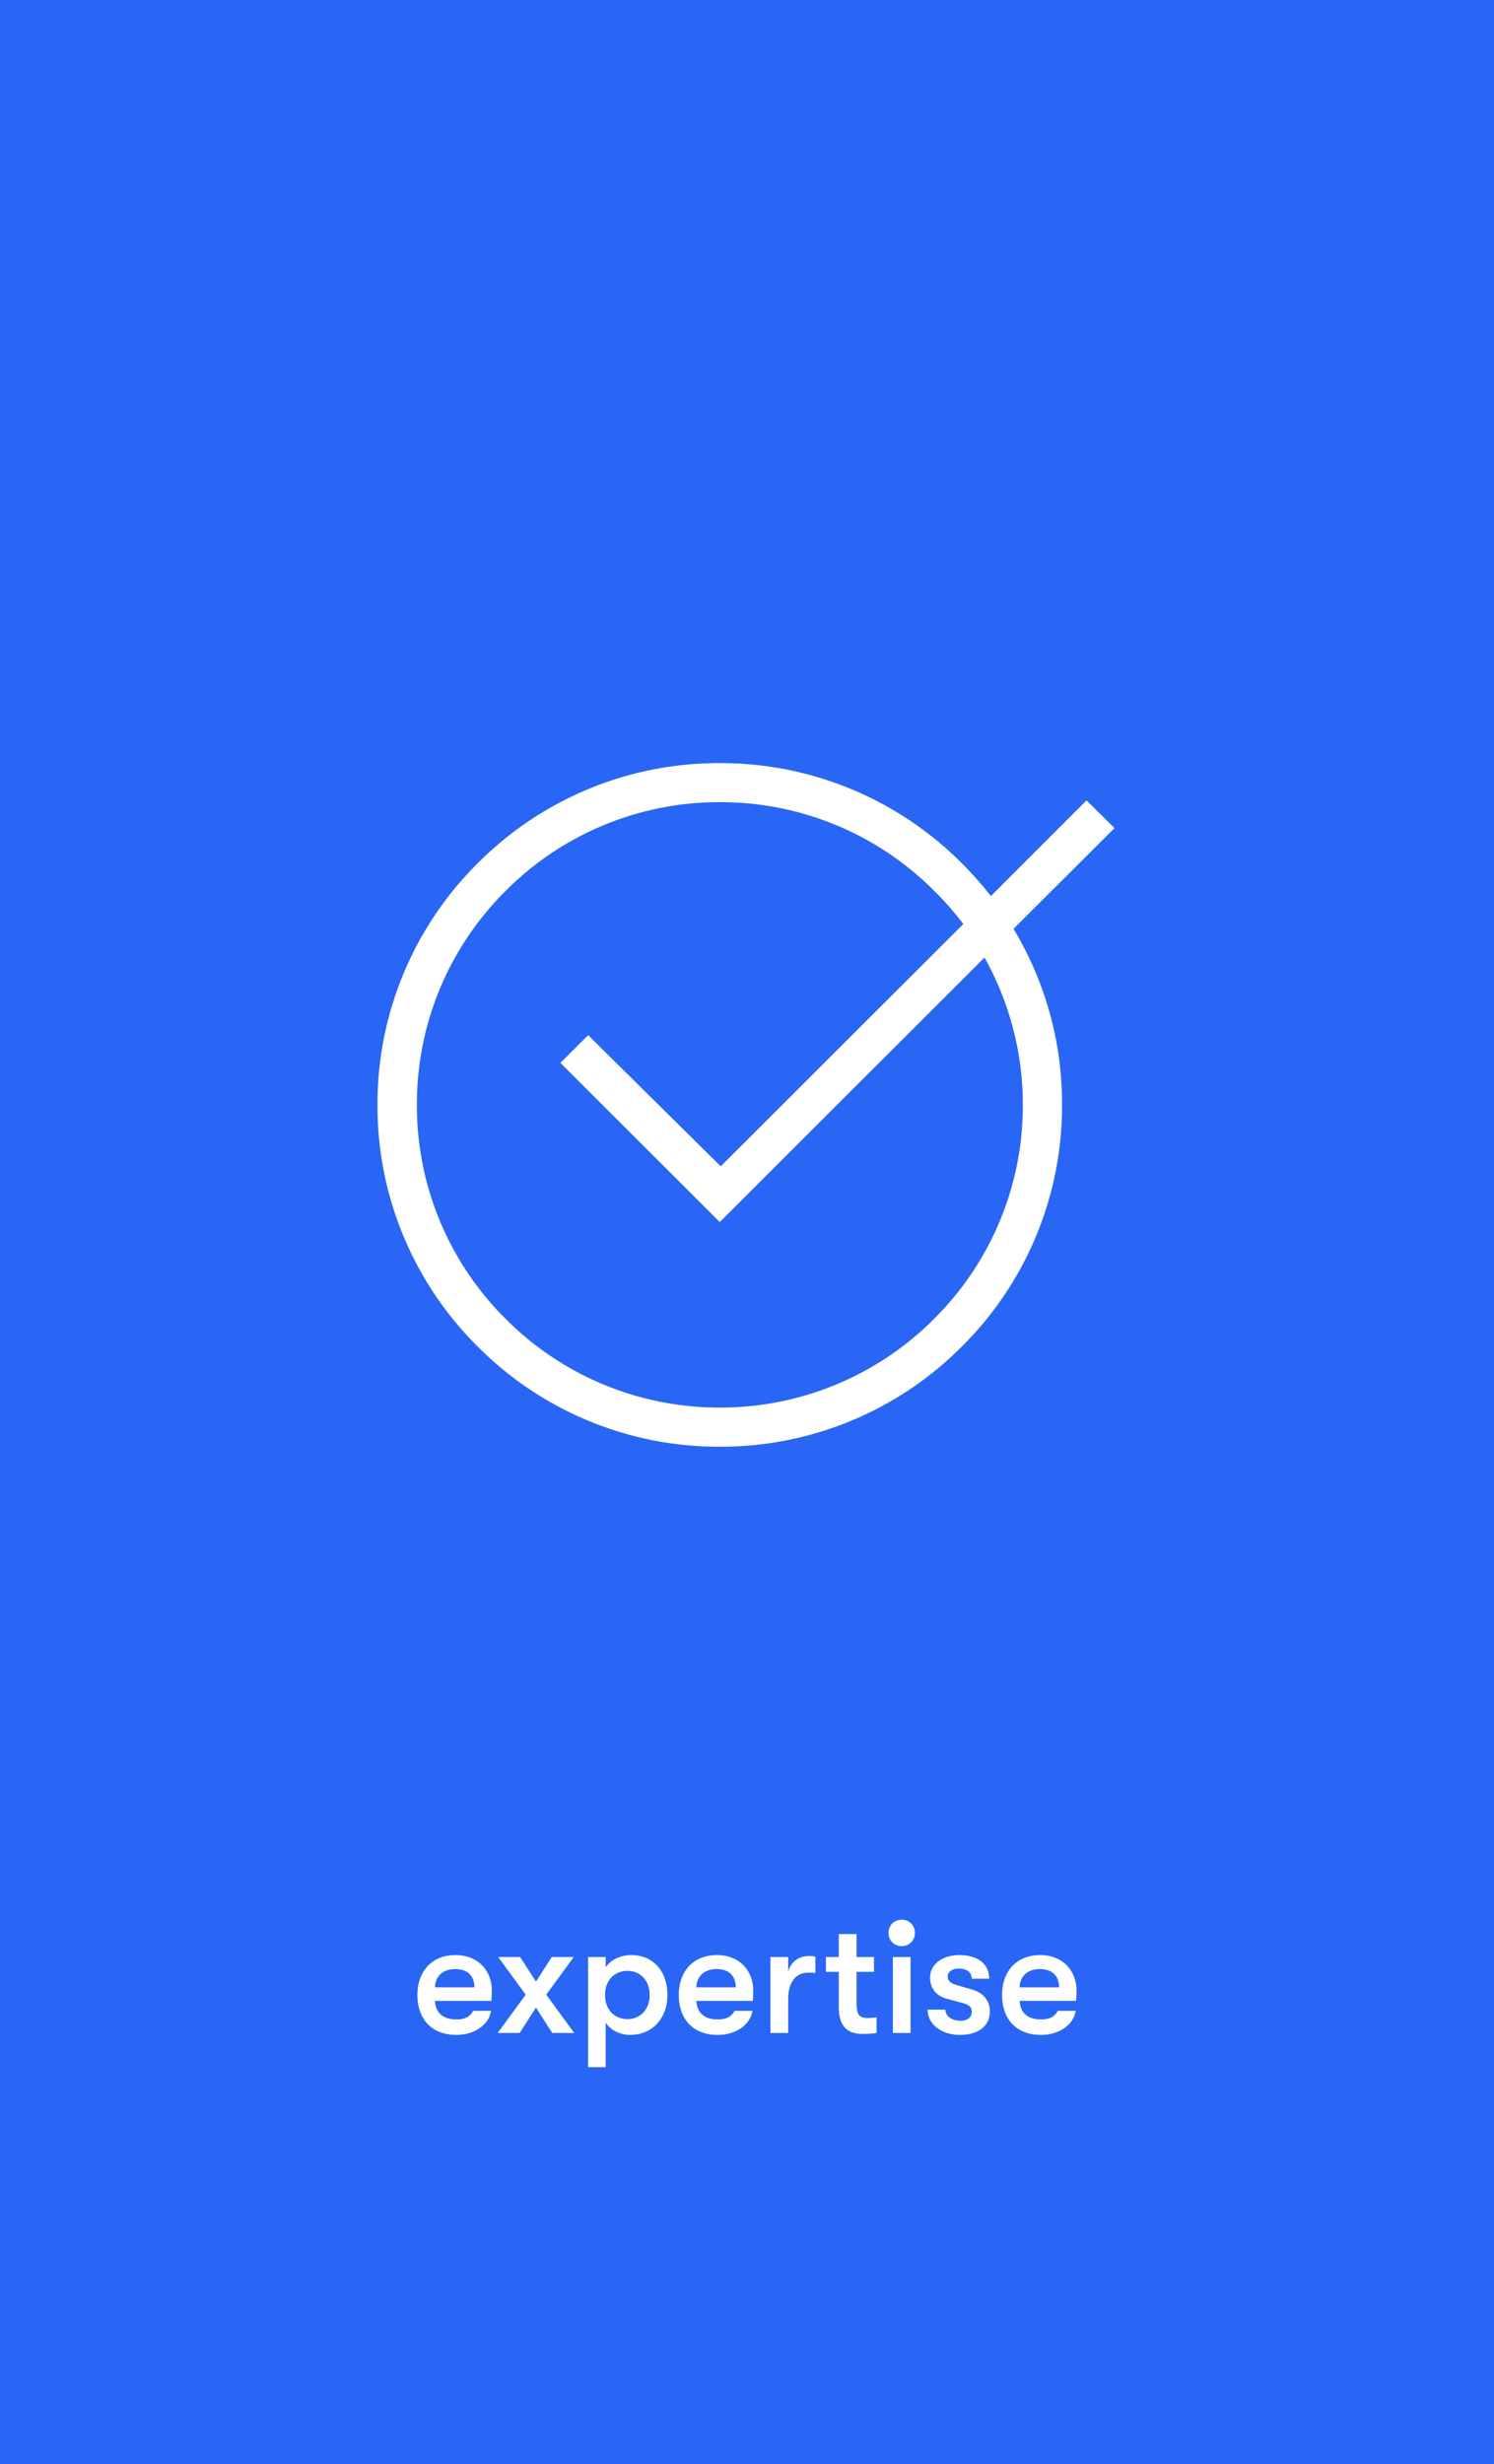 <svg xmlns="http://www.w3.org/2000/svg" width="752" height="1240" fill="none"><path fill="#2966F5" d="M0 0h752v1240H0z"/><path fill="#fff" d="M247.579 1001.93c0 1.55-.082 2.78-.246 4.92h-28.372c.246 6.06 4.182 9.34 10.66 9.34 4.428 0 7.052-1.39 8.528-4.34h9.02c-1.148 7.13-8.364 12.13-17.548 12.13-12.054 0-19.516-7.7-19.516-20.09 0-12.214 7.544-20.086 19.188-20.086 10.906 0 18.286 7.38 18.286 18.126Zm-28.618-1.89h19.844c-.082-5.904-3.526-9.184-9.676-9.184-6.314 0-10.086 3.772-10.168 9.184Zm42.615 22.96h-11.07l14.104-19.27-13.858-18.942h11.07l7.954 12.382 7.954-12.382h11.07l-13.858 18.942 14.104 19.27h-11.07l-8.2-12.79-8.2 12.79Zm56.17-39.196c10.906 0 18.204 8.036 18.204 20.086 0 11.81-7.708 20.09-18.778 20.09-5.084 0-9.922-2.46-12.3-6.15v22.39h-8.856v-55.432h8.856v5.166c2.378-3.69 7.462-6.15 12.874-6.15Zm-1.886 32.226c6.56 0 11.152-5 11.152-12.14 0-7.13-4.592-12.132-11.152-12.132-6.724 0-11.316 4.92-11.316 12.132 0 7.22 4.592 12.14 11.316 12.14Zm63.288-14.1c0 1.55-.082 2.78-.246 4.92H350.53c.246 6.06 4.182 9.34 10.66 9.34 4.428 0 7.052-1.39 8.528-4.34h9.02c-1.148 7.13-8.364 12.13-17.548 12.13-12.054 0-19.516-7.7-19.516-20.09 0-12.214 7.544-20.086 19.188-20.086 10.906 0 18.286 7.38 18.286 18.126Zm-28.618-1.89h19.844c-.082-5.904-3.526-9.184-9.676-9.184-6.314 0-10.086 3.772-10.168 9.184Zm46.194 22.96h-8.938v-38.212h8.938v7.38c1.394-5.412 5.986-7.872 10.168-7.872 1.394 0 2.542.082 3.526.328v8.2c-1.394-.164-2.132-.164-3.526-.164-6.314 0-10.168 4.756-10.168 13.45V1023Zm39.995-7.54c1.394 0 3.608-.17 4.51-.33v7.87c-1.394.25-4.018.49-6.642.49-4.346 0-12.382-.57-12.382-13.45v-17.79h-6.478v-7.462h6.478v-11.562h8.938v11.562h8.774v7.462h-8.774v15.74c0 6.65 2.05 7.47 5.576 7.47Zm17.155-36.166c-3.936 0-6.642-2.952-6.642-6.642 0-3.69 2.706-6.642 6.642-6.642 3.936 0 6.642 2.952 6.642 6.642 0 3.69-2.706 6.642-6.642 6.642Zm4.428 43.706h-8.856v-38.212h8.856V1023Zm24.85.98c-9.348 0-16.236-5.41-16.236-12.71h8.938c0 3.28 3.198 5.58 7.79 5.58 3.362 0 5.494-1.8 5.494-4.51 0-2.13-.902-3.44-5.002-4.51l-7.626-2.05c-5.33-1.48-8.364-5.33-8.364-10.742 0-6.478 6.15-11.234 14.678-11.234 9.348 0 15.088 4.51 15.088 11.89h-8.774c0-3.198-2.46-5.084-6.642-5.084-3.198 0-5.494 1.64-5.494 3.936 0 2.05 1.23 3.444 4.756 4.428l7.626 2.216c5.412 1.56 8.856 5.49 8.856 10.9 0 7.47-5.822 11.89-15.088 11.89Zm58.714-22.05c0 1.55-.082 2.78-.246 4.92h-28.372c.246 6.06 4.182 9.34 10.66 9.34 4.428 0 7.052-1.39 8.528-4.34h9.02c-1.148 7.13-8.364 12.13-17.548 12.13-12.054 0-19.516-7.7-19.516-20.09 0-12.214 7.544-20.086 19.188-20.086 10.906 0 18.286 7.38 18.286 18.126Zm-28.618-1.89h19.844c-.082-5.904-3.526-9.184-9.676-9.184-6.314 0-10.086 3.772-10.168 9.184ZM362.287 727.999a171.181 171.181 0 0 0 65.973-12.992 170.98 170.98 0 0 0 55.853-37.391 170.692 170.692 0 0 0 37.446-55.767 170.498 170.498 0 0 0 13.014-65.873 170.522 170.522 0 0 0-24.424-88.573L561 416.679l-14.118-13.9-48.115 48.139a179.029 179.029 0 0 0-14.654-16.534 170.98 170.98 0 0 0-55.853-37.391 171.181 171.181 0 0 0-65.973-12.992 171.181 171.181 0 0 0-65.973 12.992 170.98 170.98 0 0 0-55.853 37.391 170.692 170.692 0 0 0-37.44 55.745 170.5 170.5 0 0 0-13.02 65.847 170.477 170.477 0 0 0 13.011 65.873 170.684 170.684 0 0 0 37.449 55.767 170.98 170.98 0 0 0 55.853 37.391 171.181 171.181 0 0 0 65.973 12.992ZM254.528 448.284a151.453 151.453 0 0 1 49.447-33.11 151.642 151.642 0 0 1 58.41-11.517 151.628 151.628 0 0 1 58.407 11.517 151.462 151.462 0 0 1 49.449 33.11 155.214 155.214 0 0 1 14.654 16.681L362.776 586.898l-66.727-65.99-13.97 13.949 80.208 80.086L495.542 481.84a151.263 151.263 0 0 1 19.296 74.136 150.98 150.98 0 0 1-11.535 58.319 151.186 151.186 0 0 1-33.16 49.372 151.462 151.462 0 0 1-49.449 33.11 151.647 151.647 0 0 1-58.407 11.518 151.633 151.633 0 0 1-58.357-11.537 151.447 151.447 0 0 1-49.402-33.091 151.186 151.186 0 0 1-33.16-49.372 150.98 150.98 0 0 1-11.535-58.319 150.982 150.982 0 0 1 11.535-58.32 151.186 151.186 0 0 1 33.16-49.372Z"/></svg>